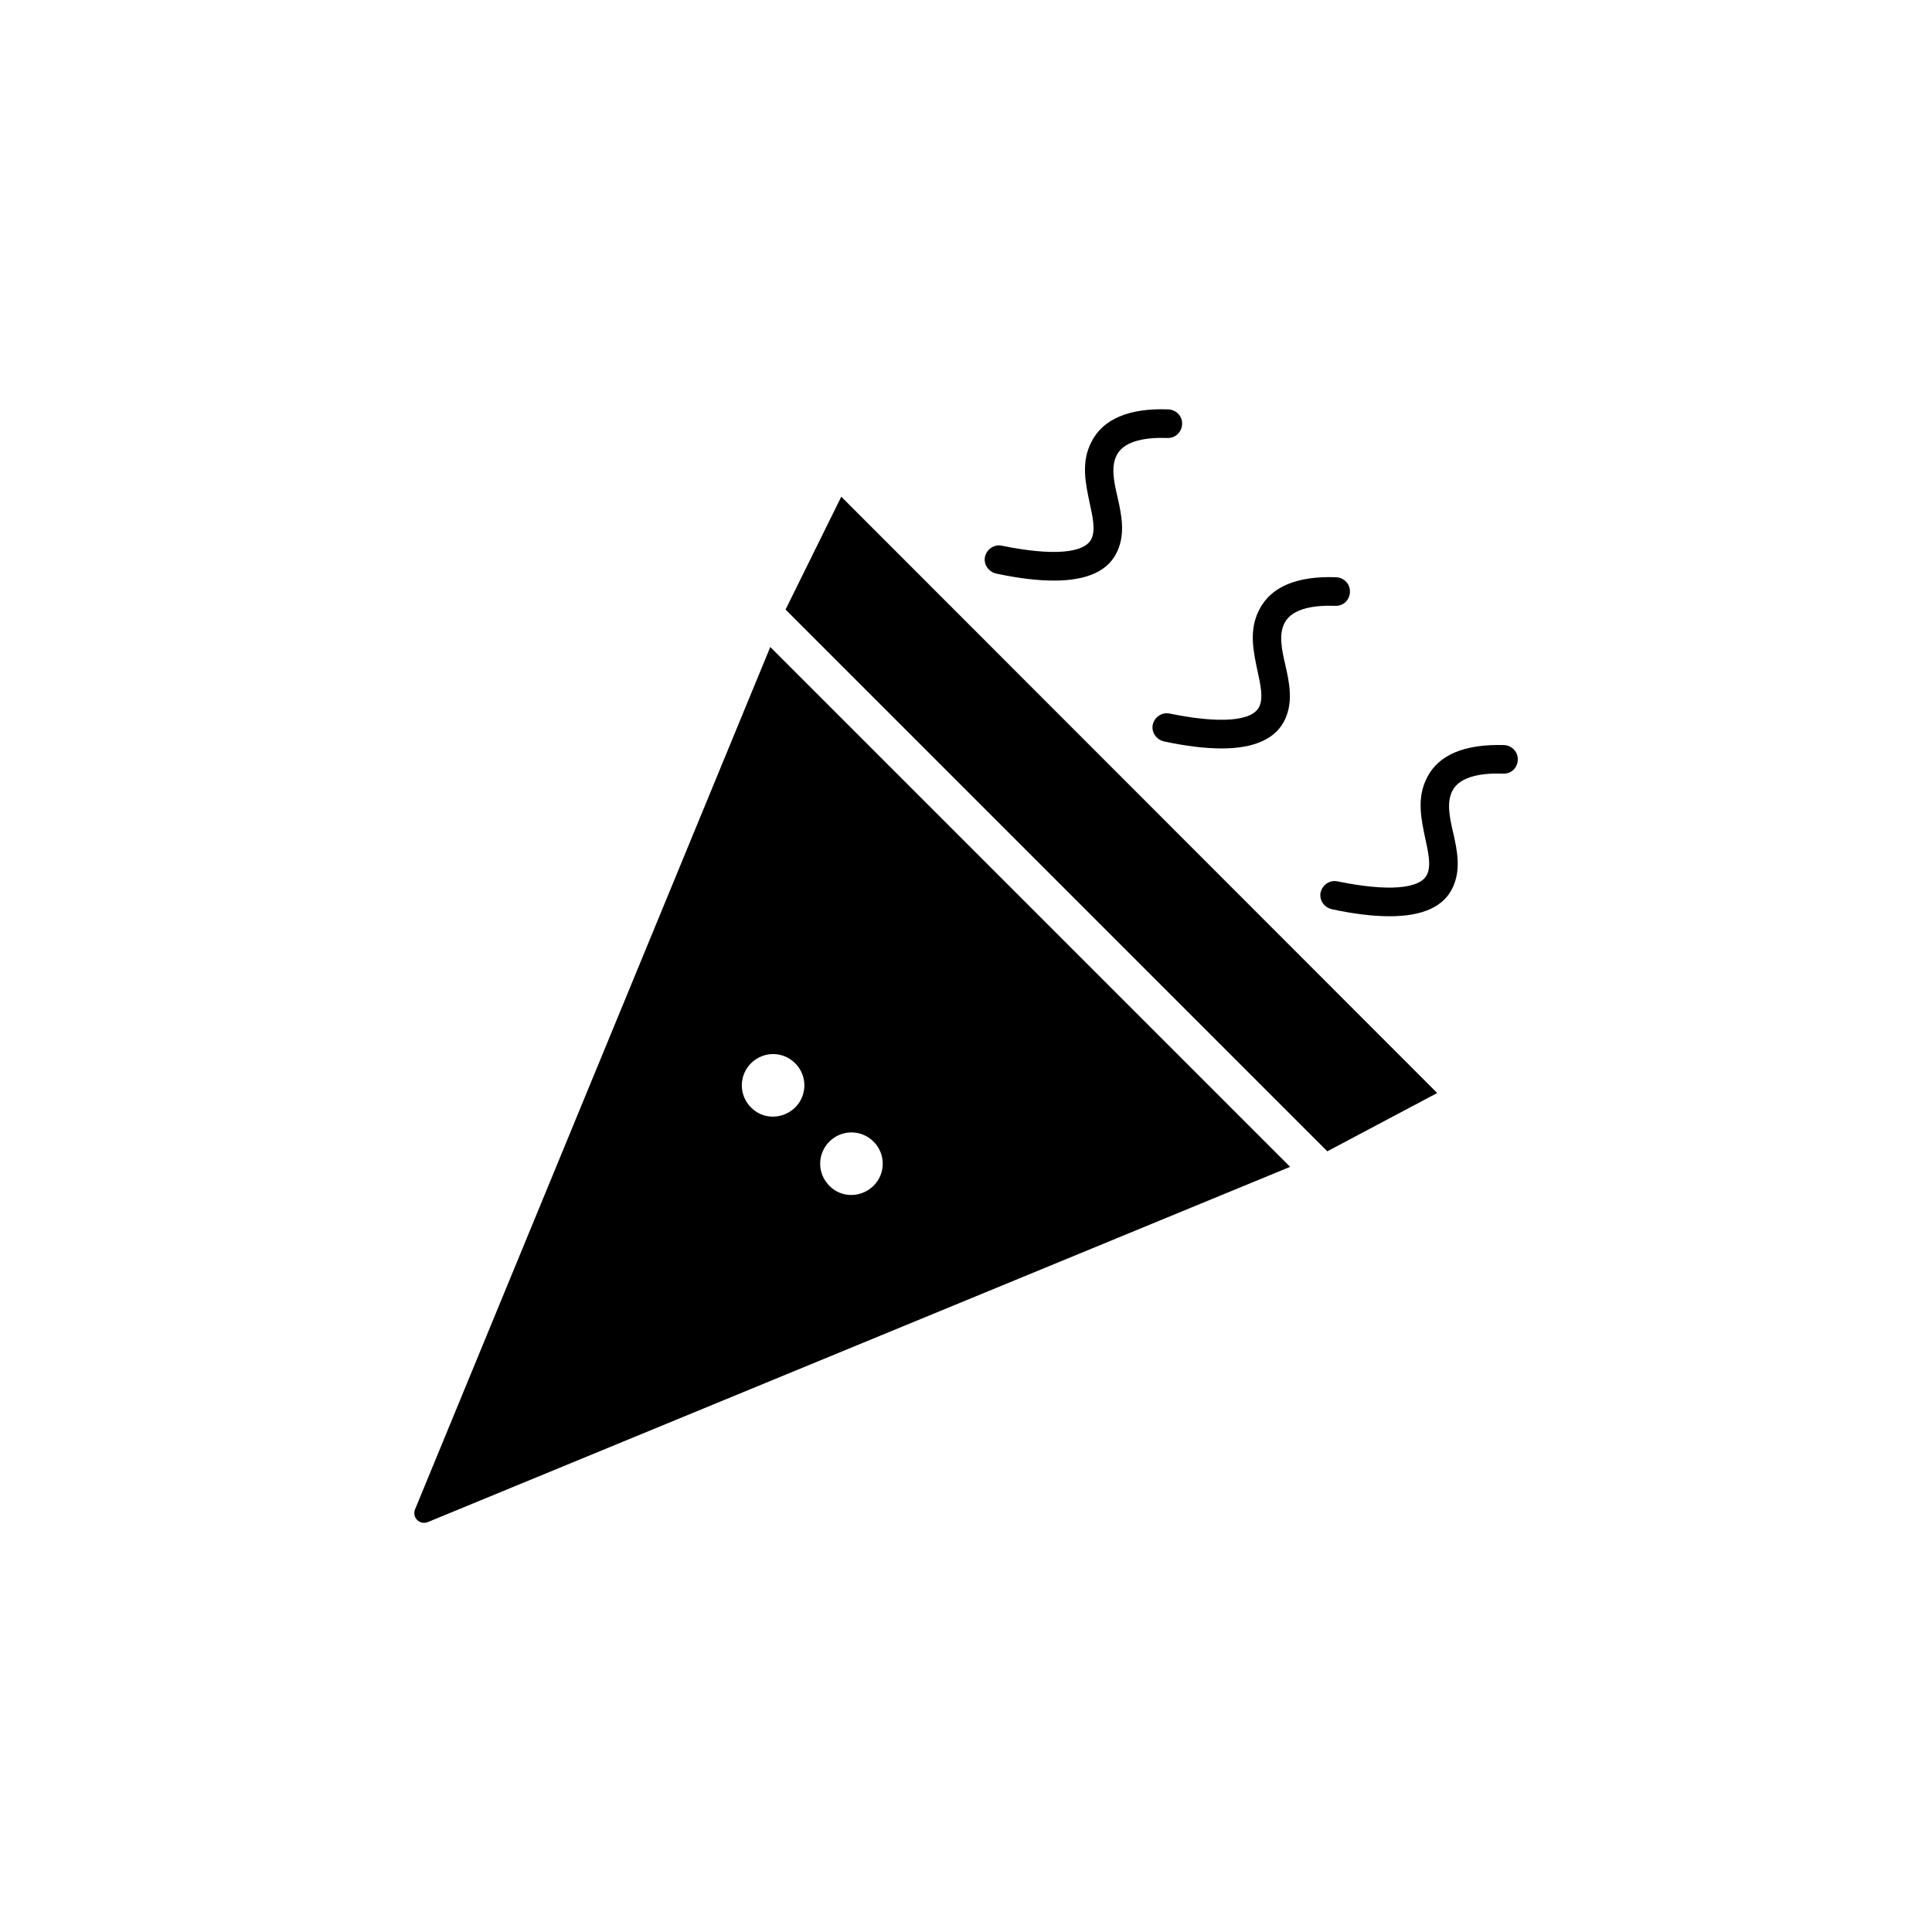 <?xml version="1.0" encoding="UTF-8"?>
<!-- Uploaded to: SVG Repo, www.svgrepo.com, Generator: SVG Repo Mixer Tools -->
<svg fill="#000000" width="800px" height="800px" version="1.1" viewBox="144 144 512 512" xmlns="http://www.w3.org/2000/svg">
 <g>
  <path d="m352.18 305.54 143.57 143.57 29.125-15.449-157.93-158.03z"/>
  <path d="m253.97 544.05c-0.789 2.066 1.18 4.133 3.344 3.344l228.58-94.168-137.76-137.76zm109.82-97.512c3.246-3.246 8.461-3.246 11.711 0 3.246 3.246 3.246 8.461 0 11.711-3.344 3.246-8.562 3.246-11.711 0-3.25-3.25-3.25-8.465 0-11.711zm-9.055-20.762c3.246 3.246 3.246 8.461 0 11.711-3.344 3.246-8.562 3.246-11.711 0-3.246-3.246-3.246-8.461 0-11.711 3.25-3.25 8.465-3.25 11.711 0z"/>
  <path d="m542.58 341.45c-10.43-0.297-17.32 2.559-20.367 8.562-2.856 5.41-1.574 11.121-0.492 16.234 0.789 3.641 1.574 7.086 0.492 9.445-1.77 3.938-10.43 4.625-23.812 1.871-1.969-0.395-3.938 0.887-4.43 2.953-0.395 1.969 0.887 3.938 2.953 4.43 5.902 1.277 11.02 1.871 15.352 1.871 8.953 0 14.562-2.656 16.828-7.871 2.066-4.625 1.082-9.543 0-14.27-0.984-4.231-1.77-8.07-0.195-11.121 2.066-4.035 8.363-4.723 13.383-4.527 2.164 0.098 3.836-1.477 3.938-3.641 0.09-2.164-1.582-3.84-3.648-3.938z"/>
  <path d="m407.97 295.99c5.902 1.277 11.02 1.871 15.352 1.871 8.953 0 14.562-2.656 16.828-7.871 2.066-4.625 1.082-9.543 0-14.27-0.984-4.231-1.77-8.07-0.195-11.121 2.066-4.035 8.363-4.723 13.383-4.527 2.164 0.098 3.836-1.574 3.938-3.641 0.098-2.164-1.574-3.836-3.641-3.938-10.43-0.395-17.32 2.559-20.367 8.562-2.856 5.41-1.574 11.121-0.492 16.234 0.789 3.641 1.574 7.086 0.492 9.445-1.77 3.938-10.43 4.625-23.812 1.871-1.969-0.395-3.938 0.887-4.43 2.953-0.398 1.973 0.879 3.938 2.945 4.43z"/>
  <path d="m453.92 333.09c-1.969-0.395-3.938 0.887-4.43 2.953-0.395 1.969 0.887 3.938 2.953 4.43 5.902 1.277 11.02 1.871 15.352 1.871 8.953 0 14.562-2.754 16.828-7.871 2.066-4.625 1.082-9.543 0-14.27-0.984-4.231-1.77-8.07-0.195-11.121 2.066-4.035 8.363-4.723 13.383-4.527 2.164 0.098 3.836-1.477 3.938-3.641 0.098-2.164-1.574-3.836-3.641-3.938-10.43-0.395-17.32 2.559-20.367 8.562-2.856 5.41-1.574 11.121-0.492 16.234 0.789 3.641 1.574 7.086 0.492 9.445-1.777 3.938-10.438 4.625-23.82 1.871z"/>
 </g>
</svg>